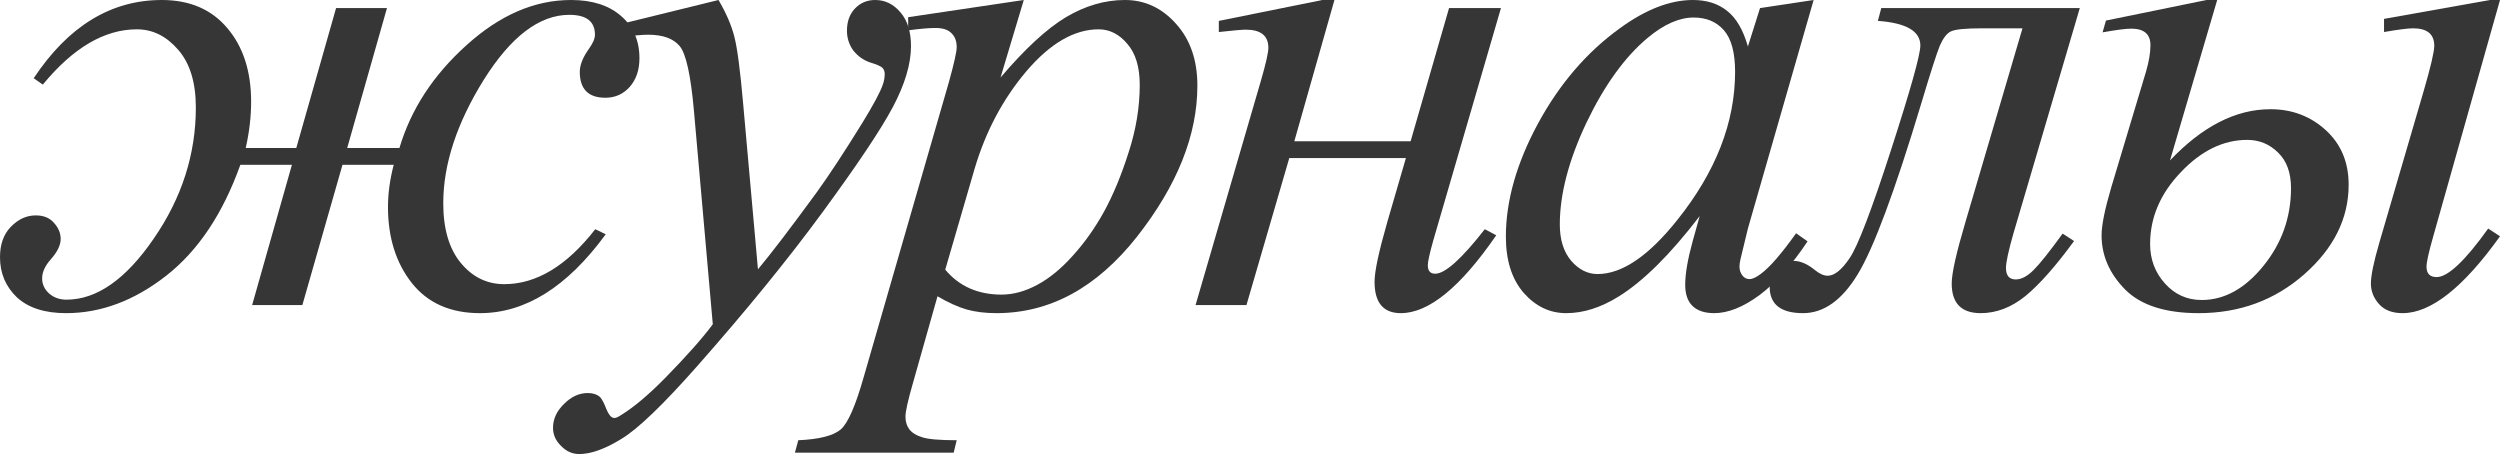 <?xml version="1.0" encoding="UTF-8"?> <svg xmlns="http://www.w3.org/2000/svg" width="1682" height="306" viewBox="0 0 1682 306" fill="none"> <path d="M226.108 5.443H260.353L233.592 99.56H268.744C276.455 73.555 291.499 50.498 313.875 30.39C336.252 10.13 359.687 0 384.18 0C398.392 0 409.58 3.553 417.744 10.659C426.06 17.765 430.218 27.29 430.218 39.234C430.218 47.096 428.026 53.522 423.641 58.511C419.256 63.35 413.813 65.769 407.312 65.769C395.822 65.769 390.076 59.948 390.076 48.306C390.076 43.77 392.117 38.63 396.2 32.884C398.921 29.105 400.282 25.93 400.282 23.359C400.282 14.439 394.536 9.979 383.046 9.979C362.937 9.979 343.736 24.569 325.442 53.749C307.298 82.929 298.227 110.597 298.227 136.753C298.227 153.989 302.158 167.37 310.02 176.895C317.882 186.42 327.634 191.183 339.276 191.183C360.896 191.183 381.307 178.861 400.509 154.216L407.539 157.618C381.685 192.997 353.488 210.687 322.947 210.687C303.141 210.687 287.87 203.958 277.136 190.502C266.401 176.895 261.034 159.81 261.034 139.248C261.034 130.177 262.319 120.727 264.889 110.9H230.417L203.429 205.244H169.638L196.399 110.9H161.7C149.907 143.86 133.276 168.731 111.807 185.513C90.337 202.295 67.885 210.687 44.45 210.687C30.087 210.687 19.05 207.133 11.339 200.027C3.78 192.77 0 183.774 0 173.04C0 164.422 2.419 157.618 7.257 152.629C12.247 147.488 17.841 144.918 24.04 144.918C29.331 144.918 33.413 146.581 36.286 149.907C39.31 153.233 40.822 156.862 40.822 160.793C40.822 164.875 38.63 169.411 34.245 174.4C30.314 178.785 28.349 183.094 28.349 187.327C28.349 191.258 29.936 194.66 33.111 197.533C36.286 200.254 40.142 201.615 44.677 201.615C65.088 201.615 84.668 187.932 103.416 160.566C122.315 133.2 131.764 103.794 131.764 72.346C131.764 55.412 127.758 42.41 119.744 33.338C111.882 24.266 102.66 19.731 92.076 19.731C70.304 19.731 49.213 32.128 28.802 56.924L22.679 52.615C45.962 17.538 74.689 0 108.858 0C127.606 0 142.272 6.274 152.855 18.823C163.59 31.372 168.957 47.928 168.957 68.49C168.957 78.469 167.748 88.826 165.329 99.56H199.347L226.108 5.443Z" fill="#363636"></path> <path d="M483.422 0C488.563 8.769 492.116 17.009 494.081 24.72C496.047 32.28 498.012 47.248 499.978 69.624L509.957 181.204C519.028 170.318 532.182 153.082 549.418 129.496C557.733 118.006 568.015 102.357 580.261 82.551C587.67 70.456 592.205 61.989 593.868 57.151C594.776 54.732 595.229 52.237 595.229 49.667C595.229 48.004 594.7 46.643 593.642 45.584C592.583 44.526 589.786 43.317 585.25 41.956C580.866 40.444 577.162 37.798 574.138 34.018C571.265 30.087 569.829 25.627 569.829 20.638C569.829 14.439 571.643 9.45 575.272 5.67C578.9 1.89 583.436 0 588.879 0C595.531 0 601.201 2.797 605.888 8.391C610.575 13.834 612.919 21.394 612.919 31.07C612.919 43.014 608.836 56.697 600.672 72.119C592.508 87.389 576.784 110.9 553.5 142.65C530.216 174.4 502.019 209.023 468.908 246.519C446.078 272.373 429.144 288.626 418.107 295.279C407.07 302.082 397.621 305.484 389.759 305.484C385.072 305.484 380.99 303.67 377.512 300.041C373.884 296.564 372.069 292.482 372.069 287.795C372.069 281.898 374.564 276.531 379.553 271.693C384.391 266.854 389.683 264.435 395.428 264.435C398.452 264.435 400.947 265.116 402.912 266.477C404.122 267.232 405.483 269.349 406.995 272.827C408.355 276.455 409.641 278.874 410.85 280.084C411.606 280.84 412.513 281.218 413.571 281.218C414.479 281.218 416.066 280.462 418.334 278.95C426.65 273.809 436.326 265.645 447.363 254.457C461.877 239.64 472.612 227.544 479.567 218.171L466.867 74.387C464.75 50.649 461.575 36.211 457.342 31.07C453.108 25.93 446.002 23.359 436.024 23.359C432.849 23.359 427.179 23.813 419.014 24.72L416.973 16.329L483.422 0Z" fill="#363636"></path> <path d="M688.802 0L673.154 52.161C689.634 32.809 704.299 19.277 717.151 11.566C730.153 3.855 743.382 0 756.839 0C770.295 0 781.785 5.367 791.31 16.102C800.836 26.685 805.598 40.52 805.598 57.604C805.598 90.867 792.066 124.734 765.003 159.206C737.94 193.526 706.416 210.687 670.432 210.687C662.873 210.687 656.145 209.855 650.248 208.192C644.503 206.529 638.001 203.58 630.744 199.347L614.189 257.859C610.862 269.349 609.199 276.833 609.199 280.311C609.199 283.637 610.031 286.434 611.694 288.702C613.508 291.121 616.381 292.935 620.312 294.145C624.243 295.505 632.029 296.186 643.671 296.186L641.63 304.577H534.813L537.081 296.186C551.141 295.581 560.667 293.162 565.656 288.929C570.494 284.695 575.635 272.978 581.078 253.776L638.455 55.11C641.932 42.561 643.671 34.774 643.671 31.75C643.671 27.668 642.462 24.493 640.043 22.225C637.775 19.957 634.222 18.823 629.383 18.823C624.999 18.823 618.876 19.353 611.014 20.411V11.566L688.802 0ZM635.96 181.431C645.334 192.619 657.959 198.213 673.834 198.213C681.696 198.213 689.709 196.021 697.874 191.636C706.038 187.252 713.976 180.75 721.686 172.132C729.548 163.515 736.579 153.611 742.778 142.423C748.977 131.084 754.495 117.779 759.333 102.508C764.323 87.238 766.817 72.119 766.817 57.151C766.817 45.055 764.02 35.833 758.426 29.483C752.983 22.981 746.558 19.731 739.149 19.731C722.82 19.731 706.643 29.105 690.616 47.852C674.741 66.6 663.099 88.523 655.691 113.621L635.96 181.431Z" fill="#363636"></path> <path d="M820.022 14.061L889.646 0H897.81L870.823 95.024H949.065L974.918 5.443H1009.84L964.259 161.927C961.84 170.545 960.631 176.063 960.631 178.483C960.631 182.262 962.294 184.152 965.62 184.152C972.273 184.152 983.385 174.174 998.958 154.216L1006.67 158.298C982.629 193.224 961.236 210.687 942.488 210.687C930.695 210.687 924.798 203.656 924.798 189.595C924.798 182.64 927.671 169.184 933.416 149.227L945.89 106.364H867.421L838.619 205.244H804.373L848.37 54.203C851.697 42.712 853.36 35.379 853.36 32.204C853.36 24.04 848.295 19.957 838.165 19.957C835.746 19.957 829.698 20.487 820.022 21.545V14.061Z" fill="#363636"></path> <path d="M1220.21 0L1175.99 153.763L1171 174.4C1170.55 176.366 1170.32 178.029 1170.32 179.39C1170.32 181.809 1171.08 183.925 1172.59 185.74C1173.8 187.101 1175.31 187.781 1177.12 187.781C1179.09 187.781 1181.66 186.571 1184.83 184.152C1190.73 179.768 1198.59 170.696 1208.42 156.938L1216.13 162.381C1205.7 178.105 1194.96 190.124 1183.93 198.44C1172.89 206.604 1162.68 210.687 1153.31 210.687C1146.81 210.687 1141.9 209.023 1138.57 205.697C1135.39 202.522 1133.81 197.835 1133.81 191.636C1133.81 184.228 1135.47 174.476 1138.8 162.381L1143.56 145.371C1123.75 171.225 1105.53 189.293 1088.9 199.574C1076.96 206.982 1065.24 210.687 1053.75 210.687C1042.71 210.687 1033.19 206.151 1025.17 197.079C1017.16 187.856 1013.15 175.232 1013.15 159.206C1013.15 135.166 1020.34 109.841 1034.7 83.231C1049.21 56.47 1067.58 35.077 1089.81 19.05C1107.2 6.35 1123.6 0 1139.02 0C1148.25 0 1155.88 2.419 1161.93 7.257C1168.13 12.095 1172.81 20.109 1175.99 31.297L1184.15 5.443L1220.21 0ZM1139.48 11.793C1129.8 11.793 1119.52 16.329 1108.63 25.4C1093.21 38.252 1079.45 57.302 1067.36 82.551C1055.41 107.8 1049.44 130.63 1049.44 151.041C1049.44 161.322 1052.01 169.487 1057.15 175.534C1062.29 181.431 1068.19 184.379 1074.84 184.379C1091.32 184.379 1109.24 172.208 1128.59 147.866C1154.44 115.511 1167.37 82.324 1167.37 48.306C1167.37 35.455 1164.88 26.156 1159.89 20.411C1154.9 14.666 1148.09 11.793 1139.48 11.793Z" fill="#363636"></path> <path d="M1265.71 5.443H1399.29L1354.61 157.164C1351.28 168.806 1349.62 176.517 1349.62 180.297C1349.62 185.437 1351.81 188.008 1356.2 188.008C1359.98 188.008 1363.98 185.891 1368.22 181.658C1372.6 177.273 1379.1 169.109 1387.72 157.164L1395.43 162.154C1383.18 178.936 1372.3 191.258 1362.77 199.12C1353.25 206.831 1343.19 210.687 1332.61 210.687C1319.61 210.687 1313.11 204.034 1313.11 190.729C1313.11 183.925 1316.2 170.091 1322.4 149.227L1360.73 19.05H1333.52C1322.48 19.05 1315.52 19.731 1312.65 21.091C1309.93 22.301 1307.44 25.476 1305.17 30.616C1303.05 35.757 1298.89 48.684 1292.69 69.397C1274.85 128.665 1260.57 167.068 1249.83 184.606C1239.25 201.993 1227 210.687 1213.09 210.687C1198.12 210.687 1190.64 204.79 1190.64 192.997C1190.64 188.159 1192.15 184.077 1195.18 180.75C1198.05 177.273 1201.9 175.534 1206.74 175.534C1211.28 175.534 1216.04 177.575 1221.03 181.658C1224.2 184.228 1227.08 185.513 1229.65 185.513C1234.18 185.513 1239.1 181.582 1244.39 173.72C1249.83 165.858 1259.13 141.592 1272.28 100.921C1285.44 60.25 1292.01 36.815 1292.01 30.616C1292.01 20.94 1282.49 15.422 1263.44 14.061L1265.71 5.443Z" fill="#363636"></path> <path d="M1459.97 107.951C1481.75 84.97 1504.27 73.48 1527.56 73.48C1542.07 73.48 1554.47 78.166 1564.75 87.54C1575.03 96.914 1580.17 109.161 1580.17 124.28C1580.17 146.959 1570.19 167.068 1550.24 184.606C1530.43 201.993 1506.77 210.687 1479.25 210.687C1456.87 210.687 1440.39 205.395 1429.81 194.811C1419.23 184.077 1413.94 171.906 1413.94 158.298C1413.94 151.495 1416.13 140.684 1420.51 125.868L1443.87 48.079C1445.84 41.276 1446.82 35.379 1446.82 30.39C1446.82 22.981 1442.51 19.277 1433.89 19.277C1430.26 19.277 1423.84 20.109 1414.62 21.772L1416.88 13.834L1484.47 0H1491.72L1459.97 107.951ZM1511.91 94.117C1495.88 94.117 1480.99 101.374 1467.23 115.889C1453.47 130.252 1446.59 146.354 1446.59 164.195C1446.59 174.476 1449.92 183.321 1456.57 190.729C1463.22 198.138 1471.46 201.842 1481.29 201.842C1496.56 201.842 1510.4 194.207 1522.79 178.936C1535.19 163.666 1541.39 146.203 1541.39 126.548C1541.39 116.267 1538.52 108.329 1532.77 102.735C1527.03 96.99 1520.07 94.117 1511.91 94.117ZM1682 0L1637.1 158.979C1634.07 169.562 1632.56 176.366 1632.56 179.39C1632.56 184.077 1634.83 186.42 1639.36 186.42C1646.92 186.42 1658.49 175.534 1674.06 153.763L1682 158.979C1657.36 193.451 1635.51 210.687 1616.46 210.687C1609.5 210.687 1604.21 208.645 1600.58 204.563C1596.95 200.481 1595.14 195.87 1595.14 190.729C1595.14 185.437 1597.03 176.29 1600.81 163.288L1630.52 61.687C1635.36 45.055 1637.78 34.774 1637.78 30.843C1637.78 22.981 1633.01 19.05 1623.49 19.05C1620.16 19.05 1613.66 19.882 1603.98 21.545V12.7L1675.2 0H1682Z" fill="#363636"></path> </svg> 